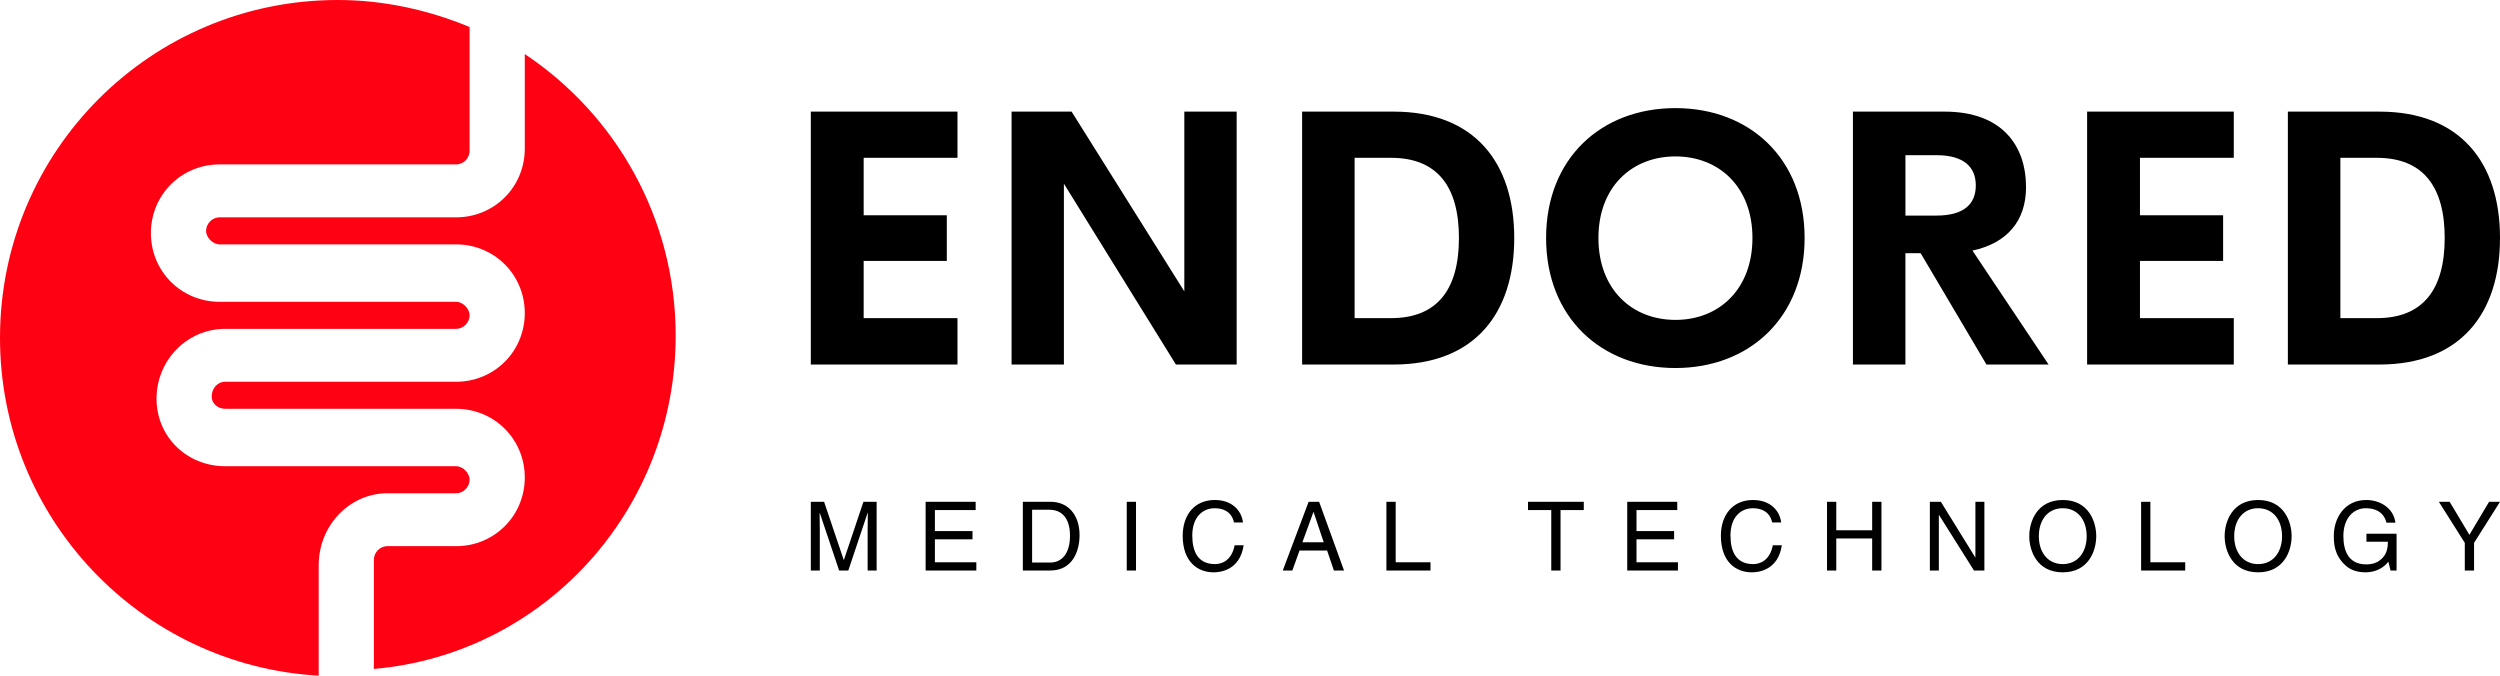 <svg width="148" height="40" viewBox="0 0 148 40" fill="none" xmlns="http://www.w3.org/2000/svg">
<path d="M22.933 29.2H27C27.467 29.2 27.8 28.8 27.8 28.4C27.8 28 27.4 27.6 27 27.6H13.333C11.067 27.6 9.267 25.867 9.267 23.6C9.267 21.333 11.067 19.467 13.333 19.467H27C27.467 19.467 27.8 19.067 27.8 18.667C27.8 18.267 27.4 17.867 27 17.867H13C10.733 17.867 8.933 16.067 8.933 13.8C8.933 11.533 10.733 9.733 13 9.733H27C27.467 9.733 27.8 9.333 27.8 8.933V1.6C25.4 0.6 22.733 7.62939e-05 20 7.62939e-05C8.933 7.62939e-05 0 8.933 0 20C0 30.667 8.333 39.4 18.867 40V33.467C18.867 31.067 20.733 29.2 22.933 29.2Z" fill="#FE0112"/>
<path d="M31.067 3.2V8.8C31.067 11.067 29.267 12.867 27 12.867H13C12.533 12.867 12.2 13.267 12.2 13.667C12.2 14.067 12.6 14.467 13 14.467H27C29.267 14.467 31.067 16.267 31.067 18.533C31.067 20.8 29.267 22.6 27 22.6H13.333C12.867 22.6 12.533 23 12.533 23.467C12.533 23.933 12.933 24.2 13.333 24.2H27C29.267 24.2 31.067 26 31.067 28.267C31.067 30.533 29.267 32.333 27 32.333H22.933C22.467 32.333 22.133 32.733 22.133 33.133V39.6C32.2 38.733 40 30.2 40 19.867C40 12.933 36.467 6.8 31.067 3.2Z" fill="#FE0112"/>
<path d="M56.683 9.343H51.129V12.742H56.051V15.446H51.129V18.834H56.683V21.58H48V6.608H56.683V9.343ZM70.112 6.608H73.21V21.58H69.614L62.983 10.876V21.58H59.885V6.608H63.439L70.112 17.249V6.608ZM77.085 21.58V6.608H82.504C87.281 6.608 89.643 9.612 89.643 14.089C89.643 18.575 87.281 21.58 82.504 21.58L77.085 21.58ZM80.193 18.834H82.349C85.105 18.834 86.369 17.114 86.369 14.088C86.369 11.063 85.105 9.343 82.349 9.343H80.193V18.834ZM99.186 21.787C94.783 21.787 91.529 18.782 91.529 14.088C91.529 9.384 94.783 6.4 99.186 6.4C103.58 6.4 106.833 9.384 106.833 14.088C106.833 18.782 103.58 21.787 99.186 21.787ZM99.186 18.938C101.766 18.938 103.745 17.124 103.745 14.088C103.745 11.063 101.766 9.26 99.186 9.26C96.606 9.26 94.627 11.063 94.627 14.088C94.627 17.124 96.606 18.938 99.186 18.938ZM117.599 21.58L113.703 14.99H112.801V21.58H109.693V6.608H115.122C118.511 6.608 119.941 8.607 119.941 11.084C119.941 13.094 118.801 14.4 116.77 14.835L121.277 21.58L117.599 21.58ZM112.802 9.187V12.762H114.636C116.293 12.762 116.967 12.057 116.967 10.979C116.967 9.912 116.293 9.187 114.636 9.187L112.802 9.187ZM132.24 9.343H126.686V12.742H131.608V15.446H126.686V18.834H132.24V21.58H123.557V6.608H132.24V9.343ZM135.442 21.58V6.608H140.861C145.638 6.608 148 9.612 148 14.089C148 18.575 145.638 21.58 140.861 21.58L135.442 21.58ZM138.55 18.834H140.706C143.462 18.834 144.726 17.114 144.726 14.088C144.726 11.063 143.462 9.343 140.706 9.343H138.55V18.834Z" fill="black"/>
<path d="M51.897 33.774H51.364V31.373C51.364 31.254 51.376 30.738 51.376 30.359H51.364L50.22 33.774H49.676L48.532 30.365H48.521C48.521 30.738 48.532 31.254 48.532 31.373V33.774H48V29.707H48.787L49.948 33.146H49.96L51.115 29.707H51.897V33.774ZM57.799 33.287V33.774H54.797V29.707H57.759V30.195H55.346V31.441H57.572V31.928H55.346V33.287H57.799ZM60.552 33.774V29.707H62.2C63.259 29.707 63.91 30.512 63.91 31.684C63.91 32.596 63.514 33.774 62.177 33.774H60.552ZM61.101 30.178V33.304H62.166C62.88 33.304 63.344 32.743 63.344 31.718C63.344 30.693 62.874 30.178 62.126 30.178H61.101ZM67.252 29.707V33.774H66.703V29.707H67.252ZM73.585 30.931H73.052C72.899 30.217 72.305 30.087 71.914 30.087C71.178 30.087 70.583 30.631 70.583 31.701C70.583 32.658 70.923 33.395 71.931 33.395C72.288 33.395 72.905 33.225 73.092 32.279H73.624C73.398 33.814 72.152 33.882 71.846 33.882C70.923 33.882 70.016 33.282 70.016 31.718C70.016 30.466 70.73 29.6 71.914 29.6C72.962 29.6 73.505 30.251 73.585 30.931ZM78.564 32.59H76.932L76.507 33.774H75.941L77.47 29.707H78.093L79.566 33.774H78.966L78.564 32.59ZM77.102 32.103H78.365L77.765 30.314H77.754L77.102 32.103ZM82.625 29.707V33.287H84.686V33.774H82.075V29.707H82.625ZM90.458 30.195V29.707H93.76V30.195H92.384V33.774H91.835V30.195H90.458ZM99.334 33.287V33.774H96.332V29.707H99.294V30.195H96.881V31.441H99.107V31.928H96.881V33.287H99.334ZM105.446 30.931H104.913C104.76 30.217 104.165 30.087 103.775 30.087C103.038 30.087 102.444 30.631 102.444 31.701C102.444 32.658 102.783 33.395 103.792 33.395C104.148 33.395 104.766 33.225 104.953 32.279H105.485C105.259 33.814 104.013 33.882 103.707 33.882C102.783 33.882 101.877 33.282 101.877 31.718C101.877 30.466 102.591 29.6 103.775 29.6C104.822 29.6 105.366 30.251 105.446 30.931ZM110.832 31.39V29.707H111.382V33.774H110.832V31.877H108.708V33.774H108.159V29.707H108.708V31.39H110.832ZM116.944 32.993V29.707H117.476V33.774H116.859L114.791 30.489H114.78V33.774H114.248V29.707H114.899L116.932 32.993H116.944ZM123.531 31.741C123.531 30.784 122.999 30.087 122.115 30.087C121.231 30.087 120.699 30.784 120.699 31.741C120.699 32.698 121.231 33.395 122.115 33.395C122.999 33.395 123.531 32.698 123.531 31.741ZM124.097 31.741C124.097 32.619 123.633 33.882 122.115 33.882C120.597 33.882 120.133 32.619 120.133 31.741C120.133 30.863 120.597 29.6 122.115 29.6C123.633 29.6 124.097 30.863 124.097 31.741ZM127.303 29.707V33.287H129.365V33.774H126.754V29.707H127.303ZM135.097 31.741C135.097 30.784 134.565 30.087 133.681 30.087C132.798 30.087 132.265 30.784 132.265 31.741C132.265 32.698 132.798 33.395 133.681 33.395C134.565 33.395 135.097 32.698 135.097 31.741ZM135.664 31.741C135.664 32.619 135.199 33.882 133.681 33.882C132.163 33.882 131.699 32.619 131.699 31.741C131.699 30.863 132.163 29.6 133.681 29.6C135.199 29.6 135.664 30.863 135.664 31.741ZM140.093 32.069V31.599H141.877V33.774H141.52L141.39 33.248C141.112 33.633 140.603 33.882 140.048 33.882C139.351 33.882 139.011 33.627 138.802 33.423C138.179 32.834 138.162 32.137 138.162 31.707C138.162 30.716 138.762 29.6 140.087 29.6C140.846 29.6 141.69 30.03 141.809 30.942H141.277C141.101 30.234 140.506 30.087 140.059 30.087C139.328 30.087 138.728 30.67 138.728 31.735C138.728 32.562 139 33.412 140.082 33.412C140.286 33.412 140.614 33.389 140.914 33.151C141.271 32.868 141.362 32.506 141.362 32.069H140.093ZM146.465 32.137V33.774H145.916V32.137L144.381 29.707H145.021L146.188 31.662L147.354 29.707H148L146.465 32.137Z" fill="black"/>
</svg>
